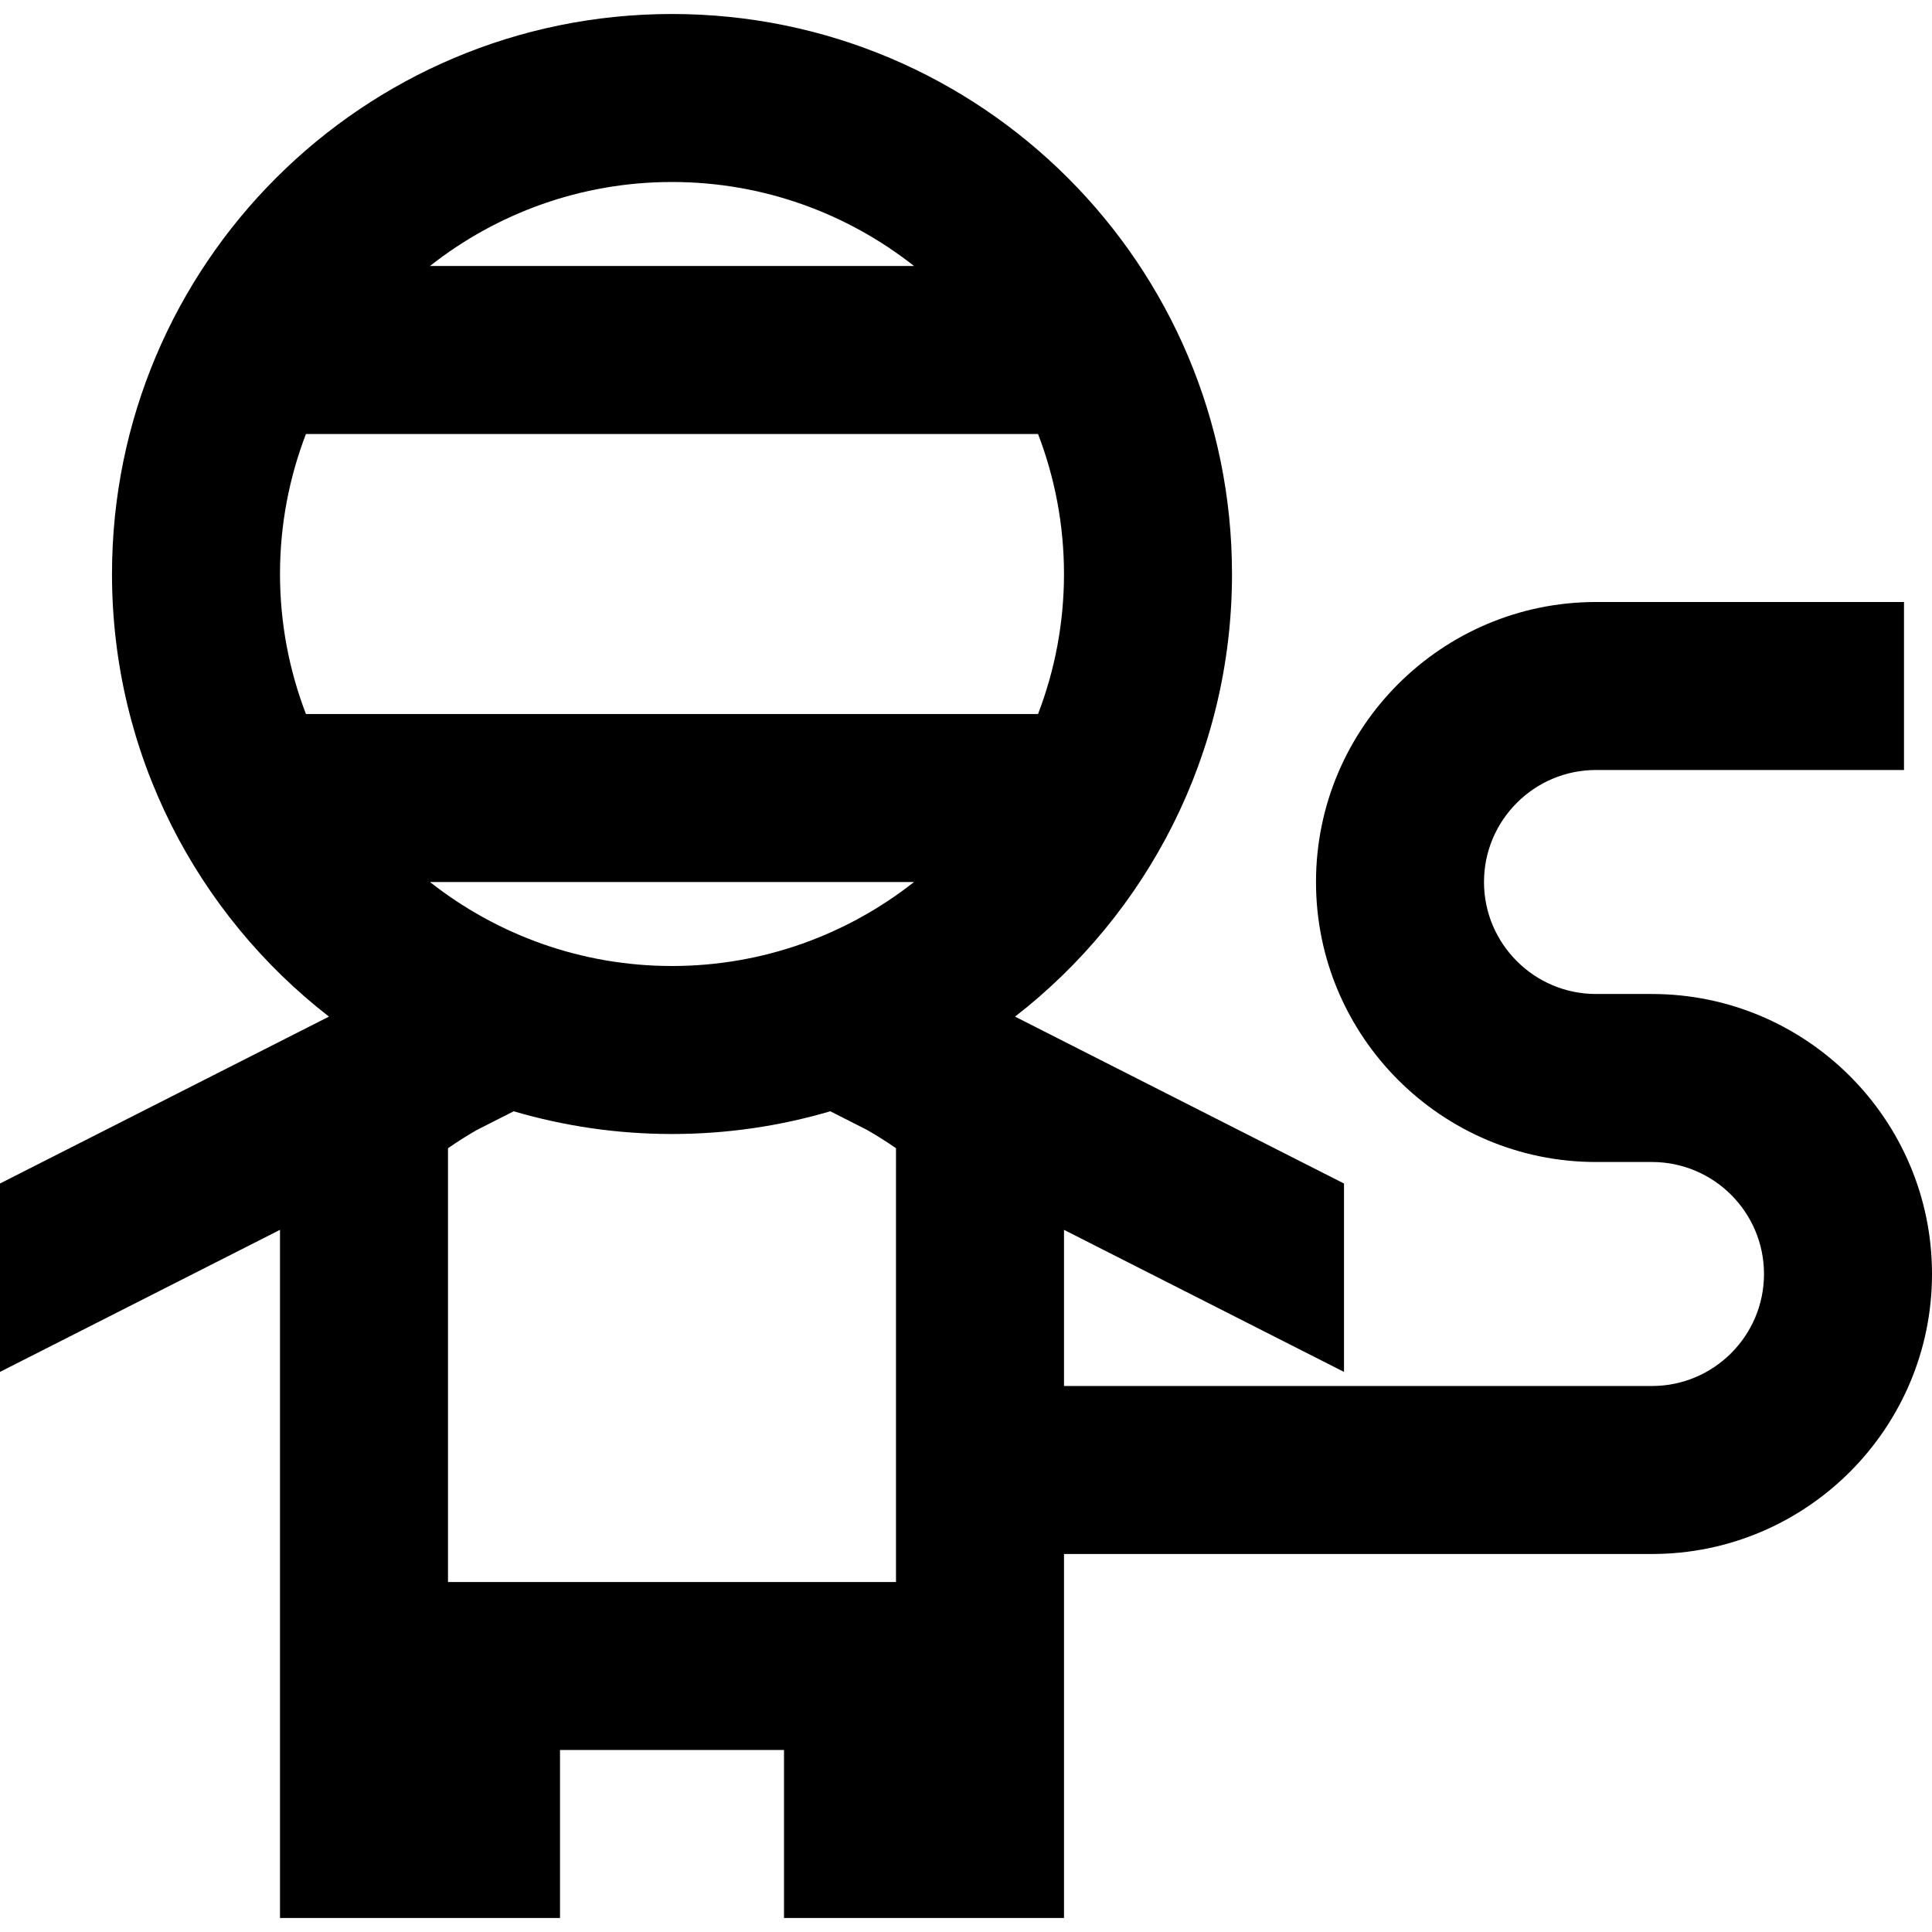<?xml version="1.0" encoding="iso-8859-1"?>
<!-- Uploaded to: SVG Repo, www.svgrepo.com, Generator: SVG Repo Mixer Tools -->
<svg fill="#000000" height="800px" width="800px" version="1.1" id="Layer_1" xmlns="http://www.w3.org/2000/svg" xmlns:xlink="http://www.w3.org/1999/xlink" 
	 viewBox="0 0 512 512" xml:space="preserve">
<g>
	<g>
		<path d="M437.797,263.42h-14.841c-16.366,0-29.681-13.315-29.681-29.681s13.315-29.681,29.681-29.681h81.623v-44.522h-81.623
			c-40.916,0-74.203,33.287-74.203,74.203s33.287,74.203,74.203,74.203h14.841c16.366,0,29.681,13.315,29.681,29.681
			c0,16.366-13.315,29.681-29.681,29.681H281.971v-41.383l74.203,37.648v-49.925l-87.175-44.228
			c34.979-27.151,57.494-69.593,57.494-117.3c0-81.963-66.443-148.406-148.406-148.406S29.681,70.153,29.681,152.116
			c0,47.706,22.515,90.149,57.494,117.298L0,313.642v49.925l74.203-37.648v182.37h74.203v-44.522h59.362v44.522h74.203v-96.464
			h155.826c40.915,0,74.203-33.287,74.203-74.203C512,296.708,478.713,263.42,437.797,263.42z M178.087,48.232
			c24.196,0,46.467,8.339,64.145,22.261H113.942C131.618,56.571,153.891,48.232,178.087,48.232z M81.077,189.217
			c-4.425-11.531-6.874-24.031-6.874-37.101c0-13.07,2.45-25.57,6.874-37.101h194.018c4.425,11.531,6.874,24.031,6.874,37.101
			c0,13.07-2.45,25.57-6.874,37.101H81.077z M237.446,419.246H118.725V304.296c2.477-1.732,5.026-3.335,7.63-4.834l9.781-4.963
			c13.303,3.913,27.379,6.024,41.95,6.024c14.57,0,28.647-2.109,41.95-6.024l9.781,4.963c2.603,1.5,5.154,3.103,7.63,4.834V419.246z
			 M178.087,256c-24.196,0-46.469-8.339-64.145-22.261h128.291C224.554,247.661,202.283,256,178.087,256z"/>
	</g>
</g>
</svg>